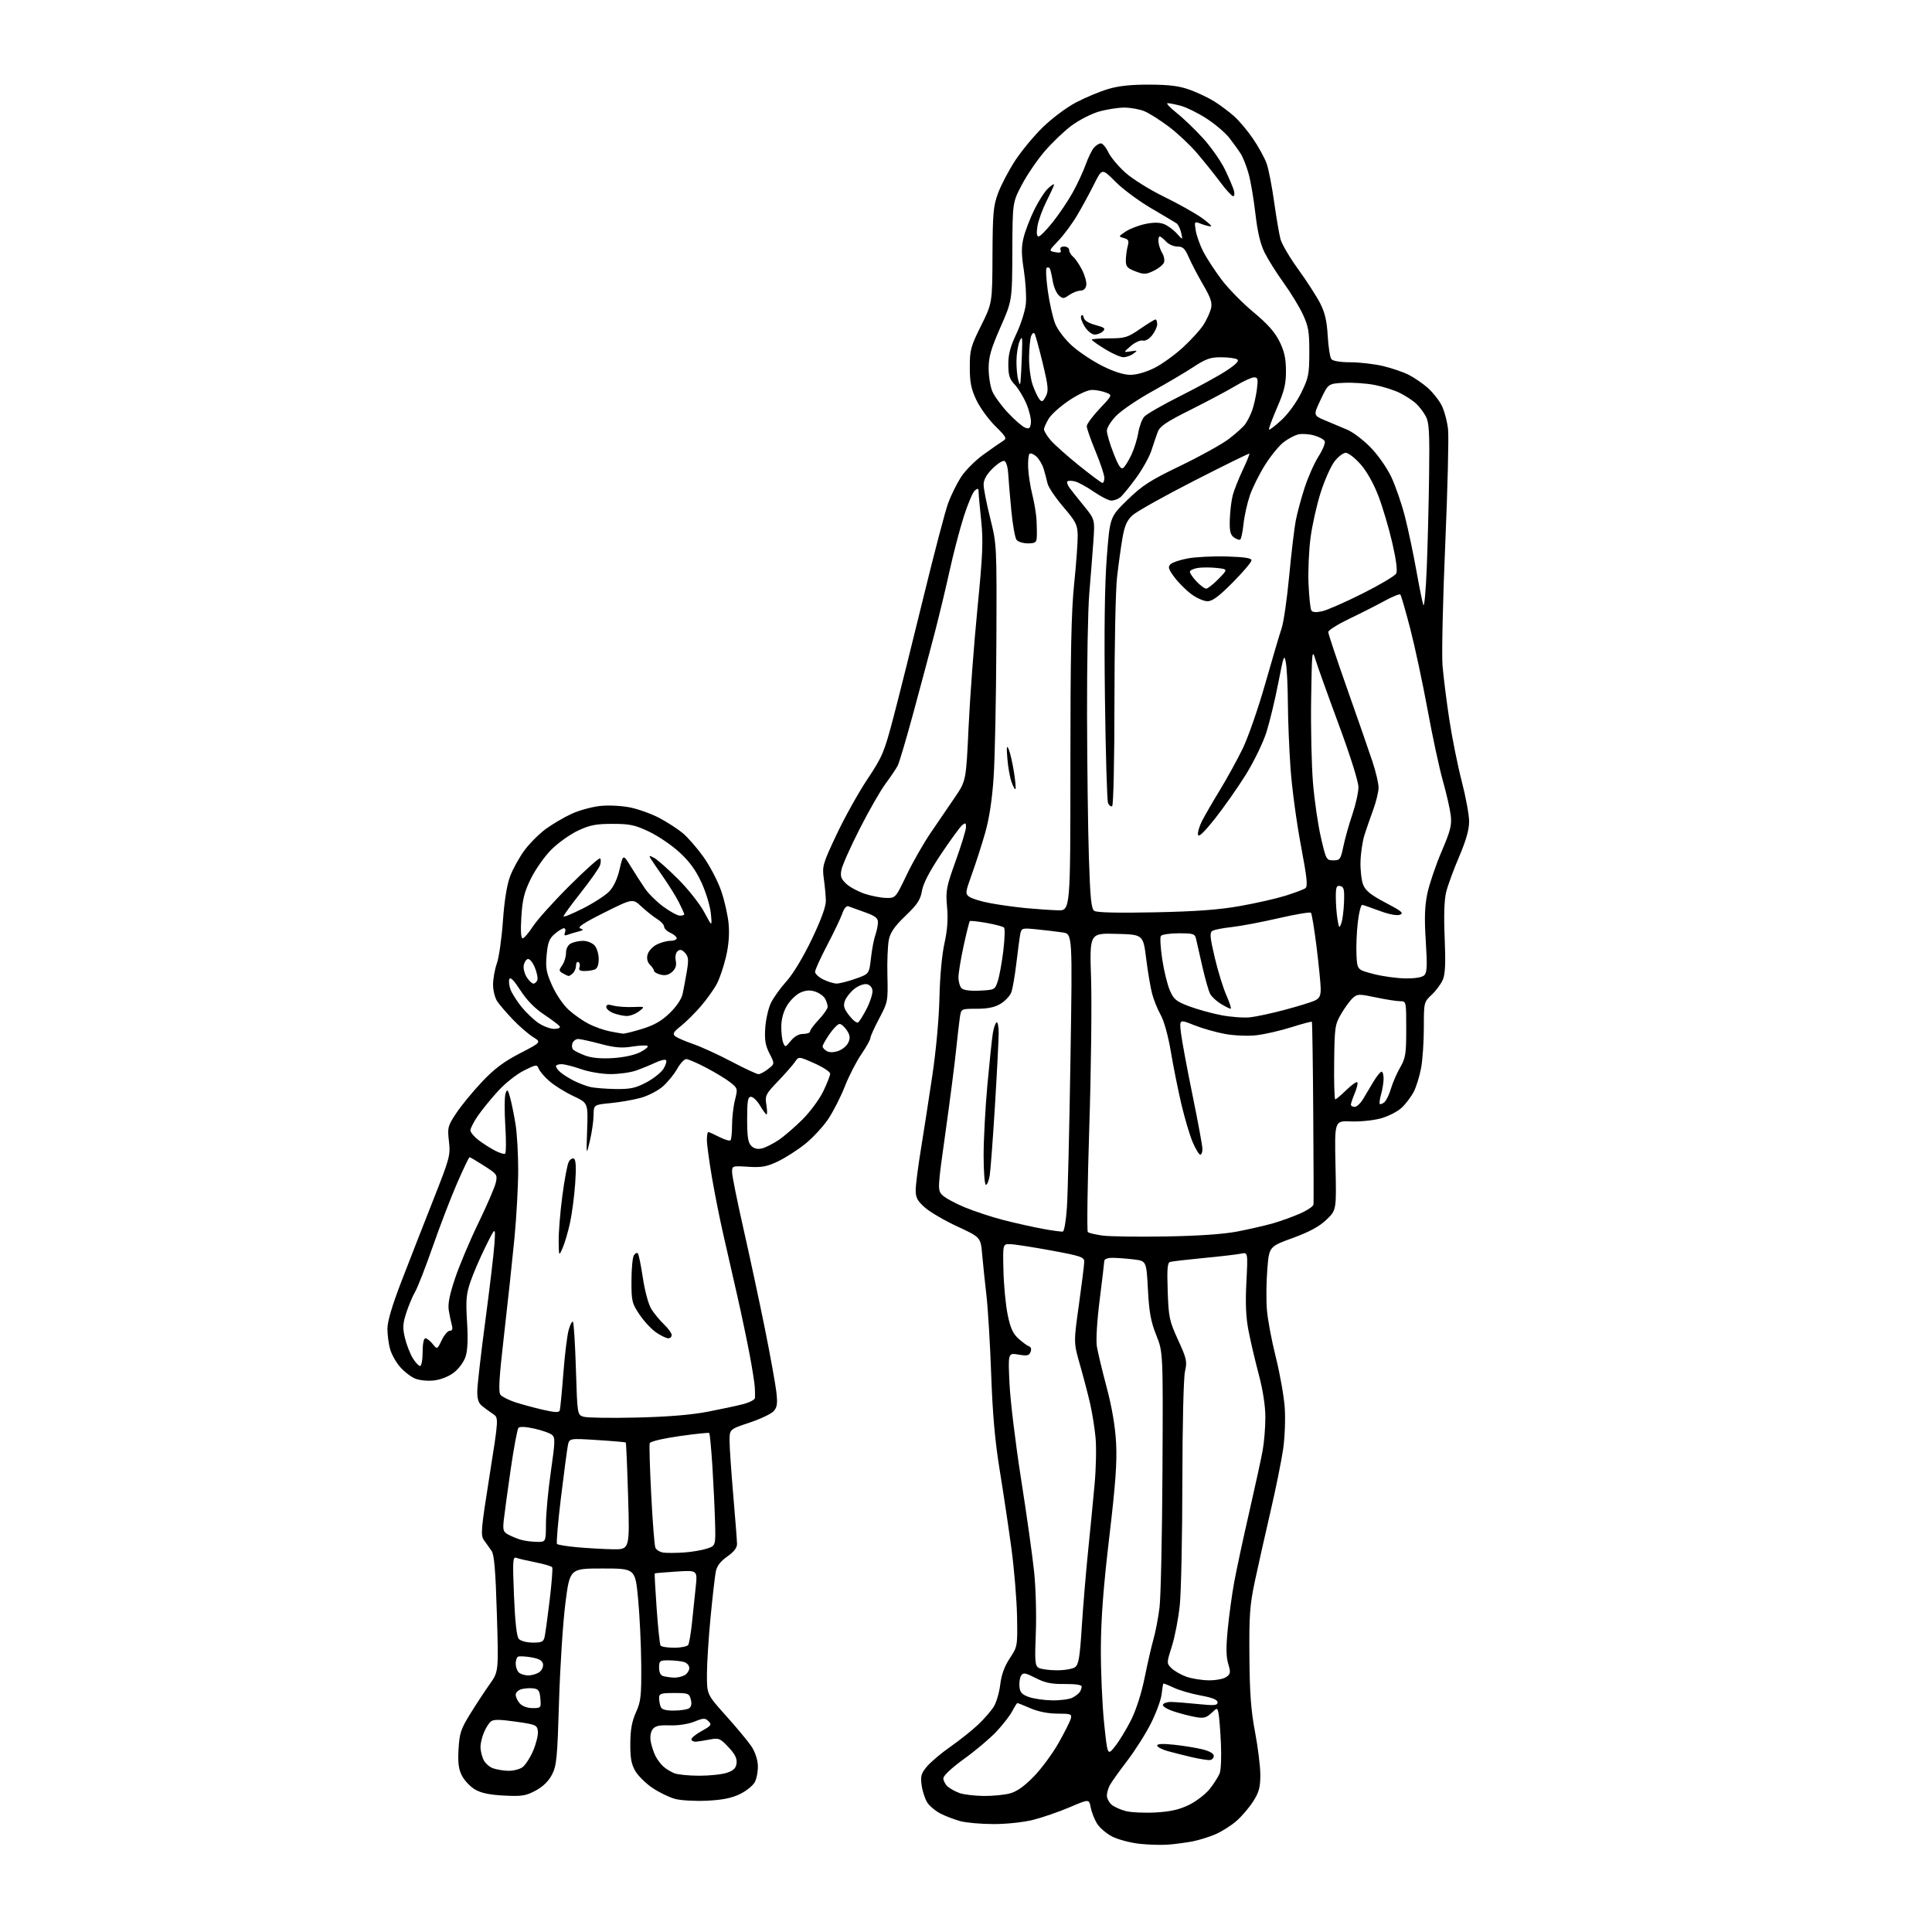 <?xml version="1.0" encoding="UTF-8" standalone="no"?>
<svg 
  version="1.1" 
  xmlns="http://www.w3.org/2000/svg" 
  xmlns:xlink="http://www.w3.org/1999/xlink" 
  xmlns:svg="http://www.w3.org/2000/svg"
  xmlns:rdf="http://www.w3.org/1999/02/22-rdf-syntax-ns#"
  xmlns:cc="http://creativecommons.org/ns#"
  xmlns:dc="http://purl.org/dc/elements/1.1/"
  viewBox="0 0 768 768"
  width="768"
  height="768"
>
<style>svg {background-color: white; }</style>"
<path stroke="none" fill="black" fill-rule="evenodd" d="M464.50,733.26C461.75,733.48 456.53,733.33 452.90,732.93C449.27,732.52 444.42,731.23 442.11,730.06C439.81,728.88 437.08,726.53 436.05,724.84C435.02,723.15 433.90,720.27 433.55,718.44C432.93,715.11 432.93,715.11 425.21,718.41C420.97,720.22 414.45,722.47 410.72,723.41C406.81,724.39 400.13,725.10 394.98,725.10C390.05,725.09 384.10,724.57 381.76,723.94C379.42,723.31 375.89,721.96 373.91,720.95C371.93,719.94 369.55,717.97 368.63,716.57C367.72,715.16 366.70,712.08 366.37,709.71C365.87,706.01 366.17,704.96 368.51,702.17C370.01,700.39 374.22,696.85 377.87,694.30C381.51,691.75 386.44,687.83 388.81,685.58C391.18,683.34 393.98,680.12 395.03,678.43C396.08,676.74 397.24,672.79 397.61,669.65C398.07,665.75 399.27,662.45 401.39,659.22C404.48,654.54 404.50,654.40 404.29,642.50C404.17,635.90 403.16,623.75 402.05,615.50C400.93,607.25 398.85,593.30 397.41,584.50C395.54,573.02 394.58,562.29 394.02,546.50C393.59,534.40 392.74,520.23 392.13,515.00C391.53,509.77 390.76,502.43 390.43,498.68C389.83,491.85 389.83,491.85 380.63,487.58C375.57,485.24 369.76,481.85 367.71,480.05C364.70,477.41 364.00,476.10 364.00,473.15C364.00,471.14 364.92,463.88 366.05,457.00C367.17,450.12 369.23,436.85 370.62,427.50C372.11,417.50 373.27,404.74 373.45,396.50C373.63,388.19 374.44,379.45 375.43,375.00C376.60,369.73 376.91,365.42 376.47,360.50C375.89,354.02 376.15,352.66 379.92,342.17C382.16,335.93 384.00,329.92 384.00,328.79C384.00,327.06 383.77,326.95 382.44,328.05C381.59,328.76 377.81,333.94 374.05,339.56C369.47,346.42 366.97,351.23 366.48,354.15C365.88,357.70 364.67,359.52 359.96,364.04C355.64,368.17 353.96,370.59 353.33,373.54C352.88,375.72 352.61,382.16 352.76,387.87C353.00,398.01 352.94,398.37 349.51,404.83C347.58,408.46 346.00,411.97 346.00,412.62C346.00,413.27 344.36,416.21 342.35,419.15C340.35,422.09 337.42,427.81 335.84,431.85C334.26,435.90 331.32,441.69 329.30,444.73C327.28,447.77 323.13,452.27 320.07,454.73C317.01,457.18 312.10,460.32 309.17,461.71C304.75,463.79 302.74,464.15 297.42,463.81C291.10,463.41 291.00,463.44 291.01,465.95C291.01,467.35 293.05,477.50 295.55,488.50C298.04,499.50 301.85,517.27 304.02,528.00C306.18,538.73 308.24,550.10 308.61,553.28C309.14,558.00 308.94,559.40 307.52,560.98C306.56,562.04 302.22,564.09 297.88,565.54C290.00,568.16 290.00,568.16 290.01,572.83C290.02,575.40 290.69,585.15 291.49,594.50C292.30,603.85 292.97,612.52 292.98,613.76C292.99,615.27 291.70,616.93 289.09,618.76C286.35,620.67 284.98,622.49 284.53,624.78C284.18,626.59 283.25,634.69 282.47,642.78C281.68,650.88 281.03,661.12 281.02,665.54C281.00,673.57 281.00,673.57 288.60,682.04C292.78,686.69 297.30,692.13 298.65,694.12C300.11,696.29 301.16,699.37 301.26,701.80C301.35,704.02 300.80,707.00 300.05,708.41C299.29,709.83 296.62,711.98 294.10,713.19C290.82,714.78 287.12,715.52 281.01,715.81C276.33,716.03 270.63,715.71 268.34,715.09C266.06,714.48 262.02,712.52 259.38,710.74C256.74,708.96 253.66,705.92 252.54,704.00C250.96,701.29 250.51,698.81 250.56,693.00C250.60,687.52 251.21,684.20 252.81,680.67C254.75,676.38 254.99,674.24 254.90,661.67C254.84,653.88 254.28,642.10 253.65,635.50C252.50,623.50 252.50,623.50 239.50,623.50C226.50,623.50 226.50,623.50 224.73,637.50C223.76,645.20 222.63,662.75 222.22,676.50C221.55,698.94 221.26,701.91 219.41,705.46C218.06,708.06 215.82,710.24 212.92,711.79C209.06,713.87 207.47,714.12 200.41,713.77C194.76,713.49 191.30,712.78 188.91,711.40C187.04,710.32 184.68,707.87 183.69,705.97C182.28,703.27 181.97,700.89 182.28,695.32C182.64,688.98 183.19,687.32 186.90,681.32C189.21,677.57 192.71,672.25 194.66,669.50C198.21,664.50 198.21,664.50 197.51,641.50C196.99,624.33 196.46,617.99 195.41,616.50C194.64,615.40 193.31,613.53 192.44,612.33C190.99,610.34 191.16,608.34 194.56,586.88C198.26,563.58 198.26,563.58 195.93,562.04C194.65,561.19 192.72,559.78 191.64,558.91C190.19,557.74 189.68,556.14 189.73,552.91C189.77,550.48 191.21,537.92 192.93,525.00C194.66,512.08 196.28,498.35 196.54,494.50C197.01,487.50 197.01,487.50 193.04,495.50C190.86,499.90 188.16,506.15 187.05,509.39C185.33,514.41 185.13,516.79 185.66,525.45C186.08,532.35 185.89,536.81 185.06,539.32C184.37,541.40 182.34,544.16 180.41,545.63C178.37,547.19 175.18,548.45 172.51,548.75C169.99,549.04 166.71,548.71 165.01,548.00C163.35,547.32 160.67,545.25 159.05,543.40C157.43,541.56 155.64,538.35 155.06,536.28C154.48,534.20 154.01,530.55 154.01,528.17C154.00,525.28 155.89,518.92 159.65,509.17C162.76,501.10 168.42,486.62 172.22,477.00C178.81,460.32 179.10,459.23 178.46,453.69C177.83,448.19 177.98,447.61 181.39,442.47C183.37,439.49 187.93,433.93 191.54,430.11C196.47,424.88 200.20,422.07 206.65,418.73C215.22,414.30 215.22,414.30 211.86,412.21C210.01,411.06 206.43,407.95 203.90,405.31C201.36,402.66 198.55,399.39 197.65,398.03C196.74,396.67 196.00,393.69 196.00,391.40C196.00,389.12 196.68,385.32 197.51,382.96C198.35,380.60 199.43,373.01 199.92,366.08C200.51,357.85 201.50,351.70 202.80,348.28C203.89,345.41 206.43,340.82 208.44,338.08C210.45,335.34 214.28,331.50 216.94,329.54C219.60,327.59 224.23,324.87 227.23,323.50C230.22,322.13 235.34,320.72 238.61,320.38C242.00,320.03 247.10,320.29 250.52,320.98C253.81,321.65 259.01,323.53 262.08,325.15C265.15,326.77 269.32,329.46 271.34,331.13C273.36,332.79 277.08,337.06 279.62,340.61C282.15,344.16 285.32,350.21 286.65,354.05C287.99,357.88 289.33,363.83 289.64,367.26C290.01,371.33 289.65,375.86 288.61,380.27C287.74,384.00 286.14,388.77 285.06,390.88C283.99,392.99 281.15,397.00 278.77,399.79C276.38,402.59 272.76,406.20 270.72,407.82C267.73,410.20 267.28,410.98 268.37,411.89C269.11,412.51 272.31,413.90 275.49,414.99C278.66,416.09 285.54,419.23 290.77,421.99C296.00,424.75 300.84,427.00 301.51,427.00C302.18,427.00 303.91,426.07 305.35,424.94C307.98,422.87 307.98,422.87 305.88,418.77C304.24,415.55 303.88,413.36 304.20,408.58C304.43,405.24 305.43,400.79 306.44,398.71C307.44,396.63 310.25,392.71 312.68,390.02C315.33,387.06 319.33,380.41 322.73,373.30C326.46,365.50 328.34,360.31 328.29,358.00C328.25,356.07 327.88,352.15 327.48,349.28C326.79,344.32 327.04,343.44 332.53,331.78C335.71,325.03 341.22,315.14 344.77,309.80C350.78,300.77 351.49,299.08 355.12,285.30C357.27,277.16 362.59,255.84 366.96,237.92C371.33,219.99 375.82,202.87 376.95,199.87C378.07,196.86 380.33,192.30 381.96,189.73C383.59,187.16 387.58,183.13 390.83,180.78C394.08,178.42 397.59,175.98 398.62,175.35C400.36,174.28 400.14,173.83 395.61,169.35C392.91,166.68 389.54,162.03 388.11,159.00C386.04,154.61 385.51,151.99 385.51,146.00C385.50,139.12 385.87,137.76 389.97,129.50C394.45,120.50 394.45,120.50 394.53,101.50C394.61,84.69 394.86,81.84 396.75,76.77C397.92,73.62 400.93,67.87 403.43,64.01C405.93,60.14 410.92,54.11 414.51,50.60C418.15,47.05 424.03,42.66 427.77,40.70C431.47,38.76 437.20,36.37 440.50,35.39C444.69,34.13 449.67,33.61 457.00,33.64C465.00,33.68 468.84,34.18 473.11,35.74C476.19,36.87 480.54,38.95 482.78,40.36C485.02,41.78 488.50,44.38 490.51,46.14C492.52,47.91 495.95,51.98 498.13,55.20C500.32,58.41 502.74,62.84 503.52,65.05C504.29,67.25 505.63,74.10 506.49,80.27C507.35,86.45 508.49,93.12 509.02,95.09C509.56,97.06 512.73,102.46 516.09,107.09C519.44,111.72 523.34,117.75 524.76,120.50C526.68,124.25 527.44,127.51 527.79,133.50C528.04,137.90 528.69,142.06 529.24,142.75C529.86,143.52 532.79,144.01 536.87,144.01C540.52,144.02 546.33,144.70 549.78,145.51C553.24,146.33 557.84,147.90 560.00,149.00C562.17,150.11 565.56,152.43 567.53,154.16C569.50,155.89 572.00,159.04 573.07,161.14C574.15,163.25 575.30,167.57 575.63,170.74C575.95,173.91 575.45,194.50 574.50,216.50C573.55,238.50 573.07,260.10 573.42,264.50C573.78,268.90 574.99,278.55 576.11,285.93C577.23,293.32 579.47,304.44 581.08,310.63C582.68,316.82 584.00,324.00 584.00,326.57C584.00,329.80 582.77,334.14 580.04,340.52C577.86,345.62 575.55,351.91 574.90,354.50C574.11,357.62 573.90,363.80 574.28,372.82C574.70,382.85 574.51,387.22 573.55,389.46C572.83,391.13 570.84,393.82 569.12,395.44C566.02,398.35 566.00,398.45 566.00,408.50C566.00,414.07 565.51,421.29 564.91,424.53C564.31,427.78 563.00,432.03 562.00,433.97C561.00,435.91 558.85,438.76 557.23,440.30C555.60,441.85 551.86,443.77 548.89,444.58C545.93,445.39 540.58,445.93 537.00,445.78C530.50,445.50 530.50,445.50 530.88,463.28C531.27,481.05 531.27,481.05 527.25,484.88C524.40,487.59 520.51,489.70 513.86,492.13C504.50,495.55 504.50,495.55 503.78,504.52C503.38,509.46 503.30,516.65 503.60,520.50C503.89,524.35 505.48,532.85 507.13,539.40C508.77,545.94 510.38,554.99 510.70,559.50C511.02,564.07 510.74,571.41 510.06,576.10C509.39,580.72 507.12,591.92 505.01,601.00C502.90,610.08 500.13,622.45 498.84,628.50C496.82,638.04 496.53,642.02 496.66,658.50C496.77,673.12 497.29,680.03 498.90,688.50C500.05,694.55 501.00,702.22 501.00,705.55C501.00,710.48 500.48,712.43 498.18,716.05C496.62,718.50 493.63,722.01 491.53,723.85C489.43,725.69 485.65,728.08 483.14,729.16C480.63,730.23 476.53,731.51 474.03,731.99C471.54,732.46 467.25,733.04 464.50,733.26zM459.46,720.48C465.31,720.15 468.81,719.35 472.67,717.46C475.55,716.05 479.27,713.18 480.93,711.09C482.58,709.00 484.35,706.20 484.86,704.87C485.36,703.55 485.58,698.19 485.33,692.98C485.09,687.77 484.66,682.43 484.39,681.12C483.90,678.75 483.90,678.75 481.51,681.00C479.54,682.85 478.44,683.12 475.31,682.57C473.21,682.20 469.34,681.21 466.70,680.35C464.00,679.48 462.07,678.30 462.29,677.65C462.51,677.02 464.00,676.52 465.60,676.55C467.19,676.58 471.99,676.96 476.25,677.39C482.76,678.05 484.00,677.94 484.00,676.70C484.00,675.67 481.96,674.85 477.25,673.98C473.54,673.30 468.73,671.90 466.58,670.88C464.42,669.85 462.56,669.12 462.44,669.26C462.32,669.39 462.01,671.30 461.76,673.50C461.51,675.70 459.61,680.88 457.54,685.00C455.48,689.12 451.20,695.88 448.04,700.00C444.89,704.12 441.78,708.48 441.15,709.68C440.52,710.89 440.00,712.73 440.00,713.78C440.00,714.83 440.81,716.42 441.80,717.32C442.79,718.22 445.38,719.39 447.55,719.94C449.72,720.48 455.08,720.73 459.46,720.48zM391.00,713.92C394.57,713.96 399.30,713.50 401.50,712.90C404.24,712.16 407.24,710.02 411.00,706.14C414.02,703.03 418.45,697.02 420.83,692.80C423.21,688.58 425.39,684.24 425.67,683.16C426.13,681.38 425.65,681.20 420.34,681.19C416.65,681.18 412.72,680.40 409.67,679.09C407.01,677.94 404.66,677.00 404.44,677.00C404.23,677.00 403.32,678.42 402.42,680.16C401.52,681.89 398.71,685.54 396.17,688.25C393.63,690.97 387.83,695.88 383.27,699.16C378.25,702.79 375.00,705.84 375.00,706.91C375.00,707.89 375.79,709.38 376.75,710.21C377.71,711.05 379.85,712.21 381.50,712.79C383.15,713.37 387.43,713.88 391.00,713.92zM278.00,705.88C282.12,705.88 287.07,705.35 289.00,704.69C291.65,703.79 292.57,702.86 292.80,700.88C293.02,698.99 292.11,697.20 289.56,694.50C286.30,691.04 285.71,690.79 282.26,691.46C280.19,691.85 277.73,692.25 276.79,692.34C275.85,692.43 274.97,692.05 274.83,691.50C274.69,690.95 276.51,689.43 278.88,688.13C282.72,686.00 283.02,685.59 281.67,684.24C280.31,682.88 279.71,682.90 276.00,684.38C273.56,685.36 269.55,685.97 266.28,685.86C261.94,685.72 260.42,686.08 259.40,687.46C258.62,688.54 258.33,690.49 258.69,692.37C259.02,694.09 259.85,696.63 260.54,698.00C261.23,699.38 262.64,701.27 263.67,702.20C264.70,703.13 266.66,704.34 268.02,704.88C269.38,705.43 273.88,705.88 278.00,705.88zM202.03,703.92C203.97,703.96 206.49,703.34 207.64,702.54C208.78,701.74 210.71,698.78 211.92,695.97C213.13,693.16 213.98,689.67 213.81,688.22C213.52,685.72 213.07,685.53 205.00,684.38C198.53,683.46 196.16,683.45 195.10,684.34C194.32,684.98 193.08,686.95 192.35,688.72C191.61,690.49 191.00,693.05 191.00,694.42C191.00,695.79 191.52,698.04 192.14,699.42C192.77,700.80 194.46,702.36 195.89,702.89C197.33,703.41 200.09,703.88 202.03,703.92zM481.00,699.64C480.18,699.74 477.02,699.25 474.00,698.56C470.98,697.86 466.59,696.76 464.25,696.11C461.91,695.46 460.00,694.45 460.00,693.88C460.00,693.19 462.28,693.08 466.75,693.56C470.46,693.96 475.52,694.78 478.00,695.39C480.82,696.09 482.50,697.06 482.50,697.99C482.50,698.80 481.82,699.55 481.00,699.64zM443.23,694.23C444.86,692.18 447.72,687.51 449.56,683.86C451.62,679.77 453.73,673.22 455.02,666.86C456.17,661.16 457.76,654.25 458.55,651.50C459.34,648.75 460.41,643.12 460.93,639.00C461.44,634.88 461.97,610.35 462.10,584.50C462.34,537.50 462.34,537.50 459.63,530.74C457.47,525.34 456.80,521.67 456.32,512.61C455.71,501.24 455.71,501.24 450.60,500.63C447.80,500.29 444.04,500.01 442.25,500.01C440.33,500.00 438.99,500.51 438.97,501.25C438.95,501.94 438.12,508.93 437.13,516.79C436.07,525.19 435.62,532.81 436.03,535.29C436.41,537.60 438.16,544.90 439.92,551.50C442.01,559.37 443.30,566.94 443.66,573.50C444.08,581.21 443.46,589.80 440.96,611.00C438.63,630.70 437.68,643.18 437.61,655.00C437.56,664.08 438.14,677.45 438.88,684.73C440.25,697.97 440.25,697.97 443.23,694.23zM267.86,679.98C270.41,679.98 273.12,679.57 273.89,679.09C274.80,678.51 275.05,677.33 274.62,675.61C274.00,673.16 273.59,673.00 267.98,673.00C262.75,673.00 262.00,673.24 262.00,674.92C262.00,675.97 262.27,677.55 262.61,678.42C263.04,679.55 264.54,680.00 267.86,679.98zM211.72,679.00C215.04,679.00 215.11,678.91 214.81,675.25C214.56,672.18 214.07,671.44 212.15,671.17C210.85,670.98 208.72,671.11 207.40,671.44C206.08,671.77 205.00,672.78 205.00,673.69C205.00,674.60 205.74,676.17 206.65,677.17C207.64,678.26 209.69,679.00 211.72,679.00zM418.32,675.92C421.51,675.97 425.11,675.48 426.32,674.85C427.52,674.22 428.83,673.21 429.23,672.60C429.64,672.00 429.98,671.02 429.98,670.42C429.99,669.75 427.46,669.38 423.25,669.42C417.95,669.48 415.47,668.97 411.69,667.04C407.59,664.95 406.73,664.80 405.93,666.04C405.41,666.84 405.10,668.81 405.24,670.42C405.45,672.75 406.21,673.59 409.00,674.59C410.93,675.28 415.12,675.88 418.32,675.92zM480.56,667.96C483.35,667.98 486.46,667.38 487.50,666.62C489.17,665.40 489.26,664.80 488.23,661.37C487.39,658.56 487.34,654.76 488.06,647.50C488.60,642.00 489.74,633.67 490.60,629.00C491.45,624.33 494.10,611.95 496.50,601.50C498.89,591.05 501.34,579.83 501.93,576.57C502.52,573.30 503.00,567.40 503.00,563.44C503.00,558.87 502.05,552.66 500.38,546.38C498.94,540.95 497.11,533.12 496.31,529.00C495.26,523.62 495.02,518.14 495.46,509.63C496.07,497.75 496.07,497.75 493.29,498.35C491.75,498.67 485.10,499.45 478.50,500.08C471.90,500.71 465.89,501.41 465.14,501.63C464.07,501.94 463.87,504.40 464.18,513.26C464.54,523.70 464.84,525.08 468.31,532.67C471.73,540.16 471.96,541.21 471.05,545.17C470.48,547.64 470.03,566.46 470.01,589.00C469.98,610.73 469.53,632.77 468.99,638.00C468.46,643.23 467.05,650.57 465.86,654.32C463.71,661.13 463.71,661.15 465.69,663.14C466.79,664.23 469.44,665.75 471.59,666.52C473.74,667.29 477.78,667.93 480.56,667.96zM267.82,666.88C269.09,666.95 271.00,666.53 272.07,665.96C273.13,665.40 274.00,664.10 274.00,663.08C274.00,662.01 273.05,660.98 271.75,660.63C270.51,660.30 267.81,660.02 265.75,660.01C262.27,660.00 262.00,660.21 262.00,662.93C262.00,664.87 262.59,666.01 263.75,666.31C264.71,666.56 266.54,666.82 267.82,666.88zM210.01,666.00C211.44,666.00 213.43,665.41 214.42,664.68C215.41,663.96 216.05,662.51 215.85,661.46C215.58,660.08 214.27,659.34 211.10,658.80C208.69,658.39 206.33,658.30 205.86,658.59C205.39,658.88 205.00,660.13 205.00,661.36C205.00,662.59 205.54,664.14 206.20,664.80C206.86,665.46 208.57,666.00 210.01,666.00zM420.06,663.97C423.12,663.99 426.40,663.43 427.35,662.73C428.78,661.69 429.25,658.86 430.01,646.88C430.52,638.86 431.64,625.37 432.50,616.90C433.37,608.43 434.55,596.33 435.12,590.00C435.70,583.67 435.87,575.35 435.50,571.50C435.14,567.65 434.17,561.58 433.35,558.00C432.54,554.42 430.72,547.49 429.32,542.59C426.77,533.68 426.77,533.68 428.89,518.59C430.05,510.29 431.01,502.60 431.00,501.50C431.00,499.72 429.52,499.23 417.75,497.07C410.46,495.73 403.18,494.60 401.57,494.57C398.63,494.50 398.63,494.50 398.88,505.00C399.01,510.77 399.76,518.65 400.54,522.50C401.64,527.91 402.62,530.10 404.86,532.13C406.45,533.57 408.34,534.95 409.06,535.19C409.85,535.45 410.09,536.31 409.68,537.40C409.11,538.88 408.30,539.06 404.85,538.47C400.70,537.77 400.70,537.77 401.30,550.14C401.63,556.94 403.70,573.98 405.90,588.00C408.11,602.02 410.44,618.64 411.09,624.91C411.74,631.19 412.04,642.11 411.75,649.18C411.30,660.37 411.44,662.15 412.87,662.98C413.76,663.51 417.00,663.95 420.06,663.97zM268.00,655.00C270.69,655.00 273.20,654.49 273.58,653.87C273.96,653.25 274.63,649.31 275.07,645.12C275.50,640.93 276.17,634.50 276.56,630.84C277.26,624.17 277.26,624.17 268.88,624.72C264.27,625.02 260.40,625.35 260.27,625.45C260.15,625.54 260.49,631.83 261.03,639.42C261.57,647.01 262.26,653.62 262.57,654.11C262.87,654.60 265.31,655.00 268.00,655.00zM211.73,652.96C215.31,652.99 216.04,652.66 216.48,650.75C216.77,649.51 217.67,642.94 218.49,636.13C219.31,629.33 219.77,623.43 219.51,623.02C219.26,622.61 216.29,621.73 212.92,621.06C209.55,620.40 206.09,619.59 205.24,619.26C203.84,618.73 203.74,620.37 204.32,634.36C204.75,644.76 205.39,650.53 206.23,651.49C206.95,652.30 209.35,652.94 211.73,652.96zM272.00,617.13C275.02,616.92 279.07,616.23 281.00,615.60C284.50,614.45 284.50,614.45 284.24,604.98C284.10,599.76 283.62,589.77 283.18,582.77C282.73,575.76 282.17,569.86 281.93,569.64C281.69,569.43 276.36,569.99 270.08,570.88C263.51,571.82 258.50,573.01 258.27,573.69C258.05,574.34 258.32,583.56 258.87,594.19C259.41,604.81 260.15,614.26 260.51,615.19C260.87,616.12 262.37,617.02 263.83,617.20C265.30,617.37 268.98,617.34 272.00,617.13zM243.41,615.85C250.32,616.00 250.32,616.00 249.68,594.86C249.33,583.23 248.92,573.59 248.76,573.43C248.60,573.27 243.48,572.82 237.39,572.44C226.30,571.73 226.30,571.73 225.73,574.62C225.42,576.20 224.18,585.52 222.99,595.32C221.79,605.13 221.09,613.42 221.43,613.76C221.77,614.10 225.29,614.67 229.27,615.04C233.25,615.41 239.61,615.77 243.41,615.85zM213.25,612.91C217.00,613.00 217.00,613.00 217.02,605.75C217.03,601.76 217.90,592.42 218.97,585.00C220.73,572.70 220.76,571.39 219.32,570.29C218.45,569.63 215.30,568.54 212.33,567.88C209.08,567.15 206.60,567.03 206.10,567.58C205.64,568.09 204.26,575.48 203.02,584.00C201.79,592.52 200.55,601.59 200.27,604.15C199.82,608.26 200.04,608.95 202.07,610.04C203.34,610.72 205.53,611.62 206.94,612.05C208.35,612.48 211.19,612.87 213.25,612.91zM253.00,563.50C265.47,563.21 274.76,562.45 281.50,561.15C287.00,560.09 293.41,558.71 295.75,558.08C298.09,557.44 300.05,556.38 300.11,555.71C300.16,555.05 300.14,553.15 300.05,551.50C299.96,549.85 299.04,544.00 298.00,538.50C296.96,533.00 294.74,522.42 293.06,515.00C291.39,507.57 288.89,496.62 287.51,490.65C286.14,484.68 284.11,474.50 283.01,468.04C281.90,461.57 281.00,454.87 281.00,453.14C281.00,451.41 281.24,450.00 281.54,450.00C281.84,450.00 283.81,450.88 285.92,451.96C288.03,453.03 290.03,453.63 290.38,453.29C290.72,452.95 291.00,450.24 291.00,447.28C291.00,444.31 291.52,439.81 292.16,437.28C293.29,432.79 293.25,432.61 290.41,430.34C288.81,429.05 284.51,426.43 280.85,424.50C277.20,422.58 273.57,421.00 272.79,421.00C272.01,421.00 270.38,422.76 269.17,424.91C267.97,427.05 265.41,430.19 263.48,431.88C261.56,433.57 257.63,435.60 254.75,436.40C251.86,437.20 246.46,438.14 242.75,438.50C236.00,439.16 236.00,439.16 235.96,443.33C235.93,445.62 235.27,450.20 234.48,453.50C233.05,459.50 233.05,459.50 233.40,448.98C233.76,438.45 233.76,438.45 227.87,435.68C224.62,434.16 220.35,431.49 218.38,429.76C216.41,428.03 214.49,425.79 214.12,424.79C213.49,423.09 213.12,423.13 208.26,425.56C205.40,426.98 200.79,430.63 198.00,433.69C195.22,436.73 191.60,441.17 189.97,443.54C188.34,445.92 187.00,448.51 187.00,449.31C187.00,450.11 188.46,451.87 190.25,453.23C192.04,454.59 194.98,456.46 196.78,457.39C198.58,458.32 200.39,458.88 200.79,458.63C201.20,458.38 201.23,453.33 200.86,447.41C200.49,441.49 200.55,435.71 200.98,434.57C201.65,432.79 201.91,433.05 202.83,436.50C203.42,438.70 204.38,443.43 204.95,447.00C205.52,450.57 205.99,458.68 205.99,465.00C205.99,471.32 205.33,483.48 204.52,492.00C203.70,500.52 201.86,517.75 200.41,530.27C198.38,547.93 198.06,553.36 198.97,554.47C199.62,555.25 202.26,556.58 204.83,557.42C207.40,558.26 212.34,559.60 215.81,560.40C220.55,561.49 222.22,561.56 222.51,560.68C222.72,560.03 223.36,553.42 223.93,546.00C224.50,538.58 225.46,530.77 226.06,528.66C226.66,526.54 227.42,525.09 227.76,525.42C228.09,525.76 228.62,534.22 228.93,544.22C229.50,562.41 229.50,562.41 232.00,563.18C233.38,563.60 242.82,563.74 253.00,563.50zM166.99,543.00C167.55,543.00 168.00,540.55 168.00,537.50C168.00,534.20 168.44,532.00 169.09,532.00C169.69,532.00 171.00,533.01 171.99,534.24C173.80,536.48 173.80,536.48 175.59,532.74C176.57,530.68 178.01,529.00 178.80,529.00C179.80,529.00 180.05,528.32 179.62,526.75C179.28,525.51 178.73,522.90 178.40,520.94C177.97,518.39 178.68,514.76 180.91,508.12C182.61,503.03 186.78,493.15 190.16,486.18C193.54,479.21 196.65,472.01 197.07,470.18C197.79,466.99 197.62,466.73 192.46,463.43C189.51,461.54 186.90,460.00 186.66,460.00C186.41,460.00 184.20,464.61 181.74,470.25C179.28,475.89 174.92,487.25 172.04,495.50C169.16,503.75 166.00,511.85 165.02,513.50C164.05,515.15 162.47,518.88 161.53,521.78C160.10,526.21 160.00,527.85 160.97,531.87C161.60,534.51 162.99,538.09 164.05,539.83C165.10,541.58 166.43,543.00 166.99,543.00zM265.65,532.00C264.90,532.00 262.77,530.98 260.90,529.72C259.03,528.47 256.04,525.27 254.25,522.61C251.20,518.08 251.00,517.23 251.02,509.14C251.02,504.39 251.45,499.84 251.96,499.03C252.47,498.22 253.18,497.85 253.54,498.21C253.89,498.56 254.80,502.96 255.55,507.99C256.33,513.19 257.76,518.50 258.89,520.31C259.97,522.07 262.24,524.82 263.93,526.44C265.62,528.05 267.00,529.96 267.00,530.69C267.00,531.41 266.39,532.00 265.65,532.00zM223.69,496.00C222.16,499.50 222.16,499.50 222.08,493.30C222.04,489.89 222.69,481.85 223.53,475.43C224.37,469.01 225.52,462.90 226.08,461.85C226.64,460.80 227.59,460.25 228.19,460.62C228.93,461.07 229.08,464.25 228.65,470.40C228.30,475.40 227.38,482.43 226.61,486.00C225.84,489.58 224.52,494.08 223.69,496.00zM463.50,491.51C476.63,491.28 486.42,490.60 492.00,489.52C496.68,488.61 502.98,487.16 506.00,486.30C509.02,485.44 513.86,483.69 516.75,482.42C519.64,481.15 522.06,479.52 522.14,478.81C522.22,478.09 522.17,461.52 522.03,442.00C521.90,422.48 521.65,406.35 521.49,406.18C521.32,406.00 517.62,406.98 513.26,408.36C508.90,409.74 502.67,411.16 499.41,411.53C496.06,411.90 490.68,411.68 487.00,411.02C483.43,410.37 477.86,408.79 474.64,407.50C468.79,405.15 468.79,405.15 469.48,410.82C469.87,413.95 471.93,425.05 474.08,435.50C476.22,445.95 477.98,455.51 477.99,456.75C477.99,457.99 477.61,459.00 477.12,459.00C476.64,459.00 475.29,456.77 474.11,454.04C472.94,451.30 470.90,444.44 469.58,438.79C468.26,433.13 466.39,423.77 465.42,418.00C464.38,411.81 462.74,405.86 461.41,403.50C460.18,401.30 458.63,397.50 457.99,395.05C457.34,392.60 456.27,386.30 455.62,381.05C454.42,371.50 454.42,371.50 443.77,371.22C433.12,370.93 433.12,370.93 433.72,389.00C434.04,398.94 433.73,425.51 433.01,448.06C432.29,470.60 432.03,489.36 432.42,489.75C432.80,490.14 435.46,490.77 438.31,491.16C441.17,491.54 452.50,491.70 463.50,491.51zM422.50,489.56C423.05,489.44 423.78,485.10 424.12,479.92C424.47,474.74 425.10,448.16 425.53,420.86C426.32,371.23 426.32,371.23 422.41,370.66C420.26,370.34 415.71,369.80 412.29,369.45C406.36,368.84 406.06,368.92 405.60,371.16C405.34,372.45 404.63,377.66 404.04,382.74C403.44,387.83 402.53,393.12 402.00,394.49C401.48,395.87 399.58,397.90 397.77,399.00C395.43,400.42 392.73,400.99 388.30,401.00C382.09,401.00 382.09,401.00 381.58,404.25C381.31,406.04 380.62,412.00 380.05,417.50C379.49,423.00 377.59,437.72 375.83,450.22C372.74,472.13 372.69,473.00 374.43,474.92C375.42,476.01 379.44,478.24 383.36,479.87C387.29,481.50 394.32,483.82 399.00,485.02C403.68,486.21 410.65,487.77 414.50,488.48C418.35,489.19 421.95,489.68 422.50,489.56zM391.91,471.00C391.41,471.00 391.00,465.71 391.00,459.25C391.01,452.79 391.69,440.11 392.52,431.09C393.35,422.06 394.31,412.94 394.65,410.82C394.98,408.69 395.65,406.71 396.13,406.42C396.61,406.12 397.00,408.05 396.99,410.69C396.98,413.34 396.32,426.30 395.51,439.50C394.70,452.70 393.76,465.19 393.43,467.25C393.10,469.31 392.41,471.00 391.91,471.00zM302.89,456.51C304.33,456.16 307.30,454.66 309.50,453.19C311.70,451.71 315.98,448.02 319.01,445.00C322.04,441.98 325.75,436.94 327.26,433.81C328.77,430.69 330.00,427.53 330.00,426.80C330.00,426.07 327.19,424.22 323.75,422.69C317.50,419.92 317.50,419.92 316.00,422.13C315.18,423.35 312.14,426.80 309.26,429.81C304.34,434.95 304.06,435.52 304.64,439.14C304.98,441.26 305.02,443.00 304.73,443.00C304.44,443.00 303.27,441.43 302.13,439.50C301.00,437.57 299.38,436.00 298.53,436.00C297.27,436.00 297.00,437.57 297.00,444.93C297.00,451.88 297.36,454.22 298.64,455.50C299.75,456.61 301.13,456.94 302.89,456.51zM538.51,440.00C539.35,440.00 540.88,438.54 541.93,436.75C542.97,434.96 544.85,431.81 546.11,429.75C547.37,427.69 548.76,426.00 549.20,426.00C549.64,426.00 550.00,427.24 550.00,428.76C550.00,430.27 549.56,433.06 549.02,434.94C548.48,436.83 548.24,438.57 548.49,438.83C548.75,439.08 549.56,438.78 550.31,438.15C551.06,437.53 552.24,435.11 552.92,432.76C553.61,430.42 555.26,426.62 556.59,424.32C558.74,420.59 559.00,418.96 559.00,409.07C559.00,398.01 559.00,398.00 556.57,398.00C555.23,398.00 550.88,397.32 546.91,396.48C540.18,395.06 539.57,395.08 537.75,396.73C536.67,397.70 534.61,400.52 533.16,402.99C530.66,407.25 530.51,408.27 530.35,422.24C530.25,430.36 530.45,437.00 530.79,437.00C531.14,437.00 533.11,435.34 535.19,433.31C537.27,431.29 539.22,429.89 539.54,430.21C539.86,430.52 539.42,432.46 538.56,434.51C537.70,436.57 537.00,438.64 537.00,439.12C537.00,439.60 537.68,440.00 538.51,440.00zM244.64,432.90C250.61,432.98 252.61,432.55 256.97,430.25C259.83,428.74 262.90,426.28 263.79,424.79C264.68,423.30 265.11,421.78 264.74,421.41C264.37,421.04 262.49,421.49 260.56,422.41C258.62,423.32 255.18,424.73 252.90,425.54C250.61,426.34 245.99,426.99 242.62,426.97C239.21,426.95 234.06,426.08 231.00,425.00C227.97,423.94 224.49,423.05 223.25,423.03C222.01,423.01 221.00,423.38 221.00,423.85C221.00,424.31 221.79,425.38 222.75,426.22C223.71,427.07 226.07,428.56 228.00,429.55C229.93,430.53 232.85,431.66 234.50,432.06C236.15,432.47 240.71,432.84 244.64,432.90zM243.63,420.61C247.94,420.34 252.25,419.41 254.53,418.24C256.60,417.17 257.89,416.06 257.40,415.76C256.90,415.45 254.12,415.59 251.22,416.05C247.13,416.70 244.32,416.46 238.72,414.97C234.75,413.91 230.76,413.04 229.86,413.02C228.95,413.01 227.93,413.75 227.57,414.67C227.22,415.58 227.34,416.74 227.84,417.24C228.34,417.74 230.49,418.80 232.62,419.60C235.21,420.56 238.88,420.90 243.63,420.61zM333.25,417.76C334.85,417.21 336.64,415.70 337.22,414.42C338.05,412.60 337.92,411.52 336.62,409.54C335.70,408.14 334.40,407.02 333.73,407.04C333.05,407.06 331.26,408.86 329.75,411.05C328.24,413.24 327.00,415.45 327.00,415.96C327.00,416.48 327.75,417.32 328.67,417.84C329.73,418.43 331.42,418.40 333.25,417.76zM314.36,413.75C315.80,411.97 317.53,411.00 319.29,411.00C320.78,411.00 322.00,410.55 322.00,410.00C322.00,409.45 323.57,407.33 325.50,405.29C327.43,403.25 329.00,400.97 329.00,400.23C329.00,399.48 328.56,398.05 328.02,397.04C327.48,396.03 325.76,394.76 324.20,394.22C322.17,393.51 320.49,393.59 318.33,394.50C316.66,395.20 314.25,397.47 312.97,399.55C311.46,401.99 310.62,404.94 310.58,407.91C310.54,410.43 310.88,413.40 311.33,414.50C312.12,416.41 312.25,416.38 314.36,413.75zM247.64,410.89C248.27,410.95 251.73,410.09 255.32,408.98C260.10,407.51 263.04,405.81 266.26,402.68C269.01,400.00 270.94,397.10 271.39,394.95C271.79,393.05 272.53,389.05 273.04,386.06C273.80,381.54 273.68,380.30 272.33,378.81C271.12,377.47 270.36,377.29 269.39,378.09C268.62,378.73 268.30,380.27 268.62,381.86C269.00,383.75 268.58,385.07 267.20,386.32C265.84,387.55 264.43,387.90 262.62,387.44C261.18,387.08 260.00,386.41 260.00,385.96C260.00,385.51 259.28,384.42 258.40,383.54C257.36,382.50 257.01,381.08 257.41,379.49C257.75,378.14 259.35,376.35 260.96,375.52C262.58,374.68 265.05,374.00 266.45,374.00C267.85,374.00 269.00,373.54 269.00,372.98C269.00,372.42 267.88,371.44 266.50,370.82C265.12,370.19 264.00,369.09 264.00,368.36C264.00,367.64 262.76,366.28 261.25,365.34C259.74,364.41 256.93,362.18 255.00,360.39C251.50,357.13 251.50,357.13 240.19,362.78C232.11,366.82 229.39,368.61 230.66,369.05C232.12,369.57 231.97,369.79 229.81,370.33C228.37,370.70 226.46,371.27 225.58,371.61C224.40,372.06 224.14,371.79 224.60,370.61C224.94,369.73 224.74,369.00 224.16,369.00C223.58,369.00 221.93,370.02 220.48,371.26C218.35,373.10 217.75,374.66 217.30,379.61C216.83,384.82 217.15,386.58 219.52,391.86C221.07,395.32 223.96,399.54 226.10,401.47C228.19,403.36 231.77,405.86 234.05,407.02C236.33,408.19 240.06,409.51 242.34,409.96C244.63,410.41 247.02,410.83 247.64,410.89zM220.29,409.00C221.87,409.00 222.85,408.57 222.51,408.02C222.18,407.49 219.39,405.37 216.31,403.33C212.59,400.86 209.41,397.61 206.87,393.68C204.31,389.71 202.85,388.23 202.48,389.20C202.17,390.00 202.38,391.88 202.95,393.38C203.52,394.88 205.46,397.94 207.25,400.18C209.04,402.41 212.07,405.31 213.98,406.62C215.90,407.93 218.74,409.00 220.29,409.00zM341.08,406.45C341.61,406.12 343.18,403.60 344.58,400.85C345.97,398.09 346.98,394.86 346.81,393.67C346.62,392.37 345.67,391.38 344.44,391.21C343.31,391.04 341.14,391.89 339.62,393.09C338.10,394.28 336.42,396.39 335.90,397.76C335.13,399.79 335.43,400.88 337.54,403.64C338.97,405.51 340.56,406.77 341.08,406.45zM497.00,404.39C499.48,404.11 505.69,402.77 510.80,401.40C515.92,400.03 521.21,398.41 522.55,397.79C524.47,396.92 525.00,395.92 525.00,393.20C525.00,391.29 524.27,383.82 523.38,376.61C522.48,369.40 521.47,363.20 521.13,362.84C520.78,362.47 514.97,363.45 508.21,365.01C501.45,366.57 493.08,368.15 489.60,368.53C486.13,368.90 482.68,369.58 481.93,370.04C480.81,370.73 480.98,372.58 482.89,380.69C484.16,386.09 486.26,392.86 487.55,395.75C488.83,398.64 489.58,401.00 489.19,401.00C488.81,400.99 487.07,400.12 485.31,399.05C483.56,397.98 481.65,396.21 481.06,395.11C480.47,394.01 479.08,389.15 477.97,384.31C476.86,379.46 475.73,374.49 475.46,373.25C475.01,371.20 474.39,371.00 468.54,371.00C465.01,371.00 461.82,371.49 461.45,372.08C461.08,372.68 461.33,376.84 462.01,381.33C462.68,385.82 464.03,391.36 465.01,393.64C466.56,397.25 467.53,398.06 472.64,400.00C475.87,401.22 481.65,402.82 485.50,403.56C489.35,404.29 494.52,404.67 497.00,404.39zM249.00,403.87C247.62,403.83 245.26,403.30 243.75,402.70C242.24,402.10 241.00,401.02 241.00,400.29C241.00,399.32 241.75,399.17 243.75,399.73C245.26,400.15 248.75,400.41 251.50,400.31C256.50,400.11 256.50,400.11 254.00,402.03C252.62,403.09 250.38,403.92 249.00,403.87zM389.49,393.79C395.39,393.51 395.52,393.44 396.65,389.97C397.28,388.03 398.27,382.63 398.83,377.97C399.40,373.31 399.53,369.15 399.12,368.73C398.70,368.31 395.56,367.47 392.13,366.87C388.70,366.26 385.72,365.94 385.51,366.16C385.29,366.38 384.19,370.79 383.06,375.98C381.93,381.16 381.00,386.80 381.00,388.50C381.00,390.21 381.56,392.16 382.24,392.84C383.03,393.63 385.68,393.98 389.49,393.79zM212.05,391.00C212.61,391.00 213.30,390.38 213.59,389.62C213.89,388.86 213.43,386.57 212.58,384.53C211.69,382.42 210.48,381.00 209.76,381.24C209.07,381.47 208.35,382.66 208.17,383.89C207.99,385.11 208.57,387.21 209.45,388.56C210.33,389.90 211.50,391.00 212.05,391.00zM332.54,390.98C333.66,390.99 337.03,390.14 340.04,389.08C345.50,387.16 345.50,387.16 346.21,380.92C346.59,377.49 347.38,373.34 347.96,371.70C348.53,370.05 349.00,367.75 349.00,366.59C349.00,364.94 347.84,364.06 343.75,362.61C340.86,361.58 337.93,360.53 337.24,360.26C336.48,359.97 335.51,361.13 334.82,363.14C334.18,364.99 331.48,370.64 328.83,375.70C326.17,380.76 324.00,385.54 324.00,386.33C324.00,387.11 325.46,388.47 327.25,389.35C329.04,390.23 331.42,390.96 332.54,390.98zM558.68,388.93C562.61,388.98 565.35,388.51 566.20,387.65C567.28,386.58 567.39,383.81 566.77,374.11C566.18,364.96 566.34,360.24 567.39,355.19C568.17,351.49 570.70,344.01 573.02,338.57C576.60,330.20 577.16,327.99 576.69,324.10C576.39,321.57 574.99,315.45 573.59,310.50C572.19,305.55 569.45,292.84 567.51,282.26C565.57,271.68 562.46,257.14 560.60,249.95C558.74,242.77 556.96,236.63 556.65,236.32C556.34,236.01 553.48,237.17 550.29,238.92C547.11,240.66 540.79,243.86 536.25,246.03C531.71,248.21 528.00,250.55 528.00,251.24C528.00,251.94 531.42,262.18 535.59,274.00C539.77,285.83 544.27,298.78 545.59,302.79C546.92,306.80 548.00,311.42 548.00,313.06C548.00,314.71 547.06,318.63 545.91,321.77C544.75,324.92 543.18,329.49 542.40,331.92C541.63,334.36 540.91,339.14 540.82,342.54C540.73,345.95 541.22,350.12 541.92,351.80C542.87,354.11 545.07,355.85 550.84,358.87C557.10,362.14 558.14,363.00 556.55,363.61C555.35,364.08 552.32,363.52 548.55,362.13C545.22,360.90 542.07,359.80 541.54,359.70C541.01,359.59 540.21,362.65 539.76,366.50C539.31,370.35 539.06,376.20 539.22,379.50C539.50,385.50 539.50,385.50 546.00,387.18C549.58,388.11 555.28,388.89 558.68,388.93zM226.05,387.97C225.75,387.95 224.71,387.48 223.73,386.91C222.13,385.98 222.11,385.68 223.48,383.72C224.32,382.53 225.00,380.32 225.00,378.81C225.00,377.12 225.74,375.67 226.93,375.04C228.00,374.47 230.18,374.00 231.78,374.00C233.38,374.00 235.43,374.82 236.35,375.83C237.26,376.83 238.00,379.26 238.00,381.22C238.00,383.55 237.45,385.00 236.42,385.39C235.55,385.73 233.70,386.00 232.31,386.00C230.50,386.00 229.95,385.58 230.35,384.53C230.66,383.72 230.48,382.80 229.96,382.47C229.43,382.15 229.00,382.72 229.00,383.74C229.00,384.76 228.46,386.14 227.80,386.80C227.14,387.46 226.35,387.99 226.05,387.97zM207.75,373.00C208.32,373.00 210.17,370.86 211.86,368.25C213.54,365.64 220.10,358.35 226.43,352.05C232.76,345.75 238.21,340.88 238.56,341.22C238.90,341.57 238.89,342.78 238.53,343.92C238.16,345.06 234.75,349.93 230.95,354.75C227.14,359.56 224.02,363.84 224.02,364.26C224.01,364.68 227.49,363.26 231.75,361.11C236.01,358.95 240.73,355.90 242.22,354.32C243.95,352.50 245.45,349.26 246.32,345.47C247.69,339.50 247.69,339.50 250.78,344.50C252.47,347.25 255.00,351.17 256.40,353.22C257.79,355.26 261.08,358.51 263.72,360.44C266.35,362.37 269.29,363.96 270.25,363.98C271.21,363.99 272.00,363.76 272.00,363.46C272.00,363.16 271.05,361.03 269.88,358.71C268.71,356.39 265.86,351.80 263.55,348.50C261.24,345.20 258.99,341.89 258.55,341.15C257.90,340.04 258.16,340.02 260.06,341.03C261.32,341.71 265.62,345.52 269.60,349.50C273.58,353.48 278.24,359.39 279.96,362.62C283.09,368.50 283.09,368.50 282.58,363.16C282.30,360.22 280.63,354.68 278.86,350.85C276.57,345.87 274.05,342.42 270.07,338.78C267.01,335.97 261.57,332.28 258.00,330.59C252.42,327.94 250.37,327.50 243.50,327.50C236.91,327.50 234.49,327.97 229.76,330.19C226.61,331.67 221.85,335.06 219.18,337.72C216.52,340.39 212.86,345.56 211.06,349.22C208.39,354.65 207.69,357.46 207.25,364.44C206.90,370.02 207.08,373.00 207.75,373.00zM533.18,367.03C533.66,365.75 534.15,361.97 534.27,358.63C534.46,353.55 534.22,352.51 532.75,352.21C531.27,351.91 531.00,352.61 531.01,356.68C531.02,359.33 531.31,363.27 531.67,365.43C532.26,369.01 532.40,369.16 533.18,367.03zM459.00,362.66C475.54,362.32 484.55,361.65 493.00,360.15C499.32,359.03 507.43,357.18 511.00,356.06C514.58,354.93 518.10,353.62 518.84,353.14C519.94,352.42 519.63,349.32 517.09,335.88C515.39,326.87 513.55,313.20 513.01,305.50C512.46,297.80 511.99,286.10 511.95,279.50C511.91,272.90 511.56,265.70 511.17,263.50C510.51,259.81 510.27,260.44 508.14,271.48C506.86,278.08 504.75,286.87 503.44,291.02C502.11,295.21 498.48,302.70 495.28,307.86C492.10,312.97 486.59,320.83 483.03,325.33C478.62,330.89 476.45,332.97 476.22,331.83C476.03,330.90 476.77,328.41 477.85,326.29C478.94,324.16 482.15,318.61 484.99,313.96C487.82,309.31 491.89,301.90 494.03,297.50C496.16,293.10 500.18,281.52 502.96,271.76C505.74,262.00 508.67,252.09 509.47,249.73C510.27,247.38 511.62,238.04 512.47,228.97C513.32,219.91 514.50,210.03 515.07,207.00C515.65,203.97 517.24,198.08 518.60,193.89C519.96,189.70 522.43,184.13 524.09,181.51C525.76,178.89 526.89,176.16 526.61,175.44C526.34,174.71 524.43,173.66 522.37,173.09C520.31,172.52 517.47,172.34 516.06,172.69C514.65,173.03 512.05,174.41 510.28,175.76C508.51,177.10 505.20,181.14 502.93,184.73C500.66,188.33 497.93,193.79 496.86,196.88C495.80,199.97 494.65,205.10 494.32,208.28C493.98,211.46 493.39,214.26 493.00,214.50C492.61,214.74 491.48,214.34 490.49,213.62C489.06,212.57 488.72,211.07 488.87,206.40C488.98,203.15 489.51,198.82 490.06,196.77C490.62,194.72 492.39,190.24 494.01,186.82C495.62,183.41 496.81,180.48 496.65,180.32C496.49,180.16 486.60,185.02 474.68,191.12C462.75,197.21 451.71,203.40 450.14,204.87C447.94,206.92 447.03,209.03 446.17,214.02C445.56,217.58 444.60,224.55 444.04,229.50C443.47,234.45 443.01,256.81 443.01,279.19C443.00,302.05 442.61,320.12 442.10,320.44C441.61,320.74 440.88,320.20 440.47,319.24C440.06,318.28 439.51,299.50 439.23,277.50C438.89,250.34 439.13,232.37 439.97,221.50C441.21,205.50 441.21,205.50 448.16,198.73C454.11,192.94 457.15,190.98 469.31,185.12C477.11,181.36 485.75,176.57 488.50,174.47C491.25,172.38 494.18,169.74 495.00,168.61C495.82,167.49 497.05,165.05 497.73,163.20C498.40,161.35 499.25,157.62 499.61,154.92C500.17,150.65 500.03,150.00 498.51,150.00C497.55,150.00 494.23,151.53 491.13,153.39C488.03,155.26 480.05,159.50 473.40,162.83C463.69,167.67 461.09,169.42 460.23,171.68C459.65,173.23 458.51,176.57 457.70,179.09C456.89,181.62 454.13,186.57 451.55,190.09C448.98,193.62 446.15,197.06 445.25,197.75C444.35,198.44 442.79,199.00 441.78,199.00C440.78,199.00 437.65,197.42 434.84,195.49C432.03,193.55 428.65,191.70 427.32,191.37C425.99,191.03 424.64,191.03 424.31,191.35C423.99,191.68 424.35,192.80 425.11,193.84C425.87,194.89 428.47,198.16 430.88,201.12C435.26,206.50 435.26,206.50 434.61,215.50C434.26,220.45 433.53,229.68 433.00,236.00C432.47,242.32 432.07,263.93 432.12,284.00C432.16,304.07 432.49,329.63 432.85,340.79C433.38,357.18 433.79,361.27 435.00,362.10C435.96,362.76 444.54,362.96 459.00,362.66zM420.50,361.86C425.50,362.00 425.50,362.00 425.50,304.25C425.50,260.10 425.85,243.08 427.00,232.00C427.82,224.03 428.45,215.38 428.40,212.79C428.31,208.57 427.71,207.38 422.65,201.46C419.54,197.82 416.73,193.64 416.41,192.17C416.09,190.70 415.39,188.09 414.87,186.37C414.35,184.65 413.04,182.44 411.96,181.46C410.87,180.48 409.65,180.01 409.24,180.42C408.83,180.83 408.59,183.36 408.71,186.03C408.82,188.70 409.58,193.50 410.38,196.70C411.19,199.89 411.94,204.53 412.06,207.00C412.17,209.47 412.21,212.51 412.13,213.75C412.02,215.61 411.42,216.00 408.62,216.00C406.76,216.00 404.74,215.39 404.12,214.64C403.50,213.90 402.55,208.61 402.01,202.89C401.46,197.18 400.90,190.51 400.76,188.08C400.61,185.61 399.94,183.47 399.24,183.24C398.54,183.01 396.41,184.39 394.49,186.31C392.13,188.67 391.00,190.73 391.00,192.65C391.00,194.22 392.18,200.22 393.62,206.00C396.24,216.50 396.24,216.50 396.07,256.00C395.97,277.73 395.49,301.57 394.98,309.00C394.38,317.87 393.24,325.41 391.64,331.00C390.31,335.68 387.94,343.03 386.39,347.35C383.71,354.78 383.65,355.27 385.33,356.50C386.30,357.21 390.03,358.35 393.61,359.02C397.20,359.70 403.59,360.58 407.81,360.99C412.04,361.39 417.75,361.78 420.50,361.86zM352.25,356.94C356.00,357.00 356.00,357.00 360.43,347.75C362.87,342.66 367.18,335.12 370.00,331.00C372.82,326.88 377.13,320.55 379.58,316.95C384.03,310.40 384.03,310.40 385.03,288.95C385.58,277.15 387.16,256.02 388.54,242.00C390.65,220.54 390.89,214.99 390.04,207.00C389.49,201.78 389.03,196.66 389.02,195.63C389.00,194.08 388.74,193.97 387.51,194.99C386.69,195.67 384.71,200.34 383.11,205.36C381.51,210.39 379.02,219.90 377.57,226.50C376.13,233.10 373.43,244.35 371.58,251.50C369.72,258.65 365.90,272.98 363.08,283.35C360.27,293.72 357.46,303.17 356.86,304.35C356.25,305.53 354.08,308.75 352.04,311.50C350.00,314.25 345.36,322.35 341.73,329.50C338.09,336.65 334.83,343.95 334.49,345.73C333.97,348.37 334.31,349.38 336.41,351.33C337.81,352.63 341.11,354.41 343.73,355.29C346.35,356.16 350.19,356.90 352.25,356.94zM530.02,342.00C532.66,342.00 532.94,341.61 534.02,336.41C534.66,333.34 536.26,327.64 537.59,323.74C538.91,319.84 540.00,314.97 540.00,312.91C540.00,310.70 536.76,300.41 532.10,287.83C527.76,276.10 523.60,264.48 522.85,262.00C521.60,257.82 521.48,258.96 521.20,278.00C521.03,289.27 521.36,304.15 521.92,311.05C522.48,317.95 523.90,327.74 525.06,332.80C527.12,341.74 527.26,342.00 530.02,342.00zM403.66,313.68C403.42,313.91 402.71,312.62 402.08,310.80C401.44,308.99 400.70,304.80 400.44,301.50C400.06,296.89 400.19,296.04 400.97,297.81C401.52,299.08 402.45,303.08 403.03,306.69C403.61,310.30 403.89,313.45 403.66,313.68zM525.62,242.97C527.61,242.52 534.84,239.35 541.68,235.91C548.51,232.48 554.51,228.92 555.00,228.01C555.58,226.92 555.03,222.65 553.45,215.77C552.11,209.95 549.63,201.58 547.94,197.17C546.06,192.23 543.33,187.39 540.86,184.57C538.64,182.06 535.99,180.00 534.97,180.00C533.94,180.00 531.91,181.56 530.45,183.47C529.00,185.38 526.55,190.89 525.01,195.72C523.46,200.55 521.65,208.61 520.98,213.62C520.30,218.64 519.94,226.97 520.16,232.12C520.39,237.28 520.89,242.02 521.28,242.65C521.76,243.42 523.16,243.53 525.62,242.97zM567.15,226.00C567.52,216.93 567.94,200.28 568.09,189.00C568.32,171.83 568.11,168.01 566.78,165.50C565.90,163.85 564.13,161.54 562.85,160.36C561.56,159.19 558.69,157.32 556.48,156.21C554.26,155.10 549.76,153.67 546.48,153.03C543.19,152.39 537.68,152.01 534.24,152.18C527.99,152.50 527.99,152.50 525.01,158.81C522.03,165.12 522.03,165.12 526.76,167.12C529.37,168.22 533.30,169.87 535.50,170.79C537.70,171.71 541.84,174.82 544.69,177.71C547.65,180.71 551.23,185.79 553.01,189.51C554.72,193.11 557.19,200.24 558.49,205.36C559.79,210.47 561.81,220.02 562.98,226.58C564.15,233.13 565.41,239.40 565.79,240.50C566.17,241.60 566.78,235.07 567.15,226.00zM480.00,239.00C478.54,239.00 475.63,237.72 473.53,236.15C471.43,234.58 468.41,231.56 466.84,229.45C464.49,226.30 464.20,225.37 465.26,224.31C465.98,223.60 469.10,222.54 472.21,221.97C475.31,221.40 482.27,221.05 487.68,221.21C494.71,221.42 497.50,221.85 497.50,222.75C497.50,223.43 494.16,227.37 490.07,231.50C484.56,237.06 481.95,239.00 480.00,239.00zM479.48,234.00C480.09,234.00 482.29,232.26 484.37,230.14C488.14,226.28 488.14,226.28 483.76,225.78C481.36,225.51 477.95,225.50 476.19,225.76C474.44,226.02 473.00,226.71 473.00,227.31C473.00,227.90 474.21,229.65 475.69,231.20C477.16,232.74 478.87,234.00 479.48,234.00zM438.25,191.98C438.66,191.99 439.00,191.07 439.00,189.94C439.00,188.81 437.43,184.08 435.50,179.43C433.57,174.78 432.00,170.28 432.00,169.43C432.00,168.58 434.31,165.44 437.12,162.46C442.25,157.04 442.25,157.04 439.56,156.02C438.08,155.46 435.60,155.00 434.05,155.00C432.41,155.00 428.63,156.73 425.00,159.16C421.58,161.44 417.93,164.70 416.89,166.41C415.86,168.11 415.01,170.03 415.00,170.67C415.00,171.32 416.16,173.23 417.58,174.92C419.00,176.60 424.06,181.13 428.83,184.97C433.60,188.81 437.84,191.96 438.25,191.98zM446.57,185.94C447.26,185.37 448.71,183.01 449.79,180.70C450.87,178.39 452.08,174.47 452.49,172.00C452.89,169.53 453.96,166.66 454.86,165.64C455.76,164.61 462.29,160.87 469.36,157.33C476.43,153.78 484.66,149.26 487.65,147.27C491.47,144.73 492.70,143.42 491.79,142.85C491.08,142.40 488.21,142.02 485.41,142.02C481.16,142.00 479.33,142.64 474.41,145.88C471.16,148.02 463.83,152.35 458.12,155.51C452.41,158.67 446.00,163.00 443.87,165.13C441.70,167.30 440.00,169.97 440.00,171.23C440.00,172.45 441.19,176.50 442.66,180.22C444.68,185.39 445.61,186.74 446.57,185.94zM409.80,168.07C409.96,166.60 409.15,163.17 407.98,160.45C406.82,157.73 404.74,154.31 403.35,152.86C401.31,150.72 400.83,149.21 400.82,144.86C400.80,140.86 401.63,137.75 404.06,132.61C405.85,128.82 407.54,123.47 407.80,120.72C408.06,117.98 407.70,112.01 407.00,107.47C405.98,100.92 405.96,98.20 406.92,94.35C407.59,91.68 409.50,86.73 411.17,83.33C412.83,79.94 415.27,76.15 416.60,74.91C417.92,73.67 419.00,72.97 419.00,73.35C419.00,73.74 417.66,76.71 416.02,79.95C414.39,83.20 412.75,87.68 412.40,89.92C411.96,92.64 412.12,94.00 412.86,94.00C413.47,94.00 416.02,91.41 418.53,88.25C421.04,85.09 424.60,79.80 426.43,76.50C428.26,73.20 430.56,68.25 431.55,65.50C432.53,62.75 434.01,59.71 434.82,58.75C435.64,57.79 436.89,57.00 437.61,57.00C438.32,57.00 439.66,58.58 440.58,60.52C441.49,62.45 444.53,66.09 447.32,68.59C450.13,71.13 456.94,75.38 462.63,78.16C468.26,80.91 475.04,84.70 477.68,86.58C480.33,88.46 481.96,90.00 481.31,90.00C480.66,90.00 478.92,89.54 477.43,88.97C474.74,87.95 474.73,87.96 475.34,91.70C475.67,93.76 477.04,97.55 478.37,100.12C479.71,102.69 482.96,107.67 485.61,111.19C488.26,114.71 493.93,120.49 498.21,124.04C503.77,128.65 506.75,131.98 508.58,135.66C510.52,139.57 511.16,142.40 511.19,147.31C511.22,152.60 510.56,155.34 507.64,162.09C505.67,166.65 504.23,170.57 504.45,170.78C504.67,171.00 506.91,169.28 509.42,166.96C512.07,164.53 515.36,159.98 517.23,156.19C520.18,150.19 520.46,148.80 520.47,140.06C520.49,131.82 520.13,129.73 517.88,124.91C516.44,121.84 513.01,116.22 510.25,112.41C507.50,108.61 504.13,103.25 502.75,100.50C501.01,97.00 499.90,92.35 499.05,85.00C498.39,79.22 497.18,72.07 496.36,69.11C495.54,66.15 494.12,62.55 493.21,61.11C492.30,59.67 490.24,56.82 488.63,54.77C487.01,52.71 482.95,49.27 479.60,47.10C476.24,44.94 471.70,42.69 469.50,42.09C467.30,41.50 464.90,41.01 464.16,41.01C463.42,41.00 465.01,42.73 467.69,44.85C470.37,46.97 475.15,51.57 478.33,55.07C481.50,58.58 485.39,64.16 486.98,67.47C488.56,70.79 490.15,74.51 490.50,75.75C490.85,76.99 490.71,78.00 490.19,78.00C489.67,78.00 487.31,75.41 484.95,72.25C482.59,69.09 478.45,63.93 475.75,60.78C473.06,57.63 468.07,52.96 464.68,50.39C461.28,47.83 456.93,45.06 455.01,44.25C453.08,43.43 449.44,42.77 446.91,42.77C444.38,42.77 439.81,43.50 436.76,44.38C433.70,45.27 428.80,47.80 425.85,50.01C422.91,52.22 418.10,56.83 415.17,60.26C412.24,63.69 408.19,69.65 406.17,73.50C402.50,80.50 402.50,80.50 402.42,100.00C402.35,119.50 402.35,119.50 397.67,130.14C393.92,138.69 393.00,141.89 393.00,146.42C393.00,149.53 393.65,153.62 394.44,155.51C395.23,157.41 398.04,161.27 400.69,164.10C403.34,166.93 406.40,169.58 407.50,170.00C409.16,170.62 409.55,170.29 409.80,168.07zM415.71,157.58C416.89,155.34 416.73,153.66 414.48,144.34C413.07,138.47 411.63,133.21 411.28,132.65C410.93,132.08 410.32,132.48 409.90,133.57C409.48,134.63 409.11,138.48 409.07,142.12C409.03,145.77 409.68,150.68 410.51,153.04C411.35,155.40 412.55,157.96 413.20,158.74C414.17,159.91 414.59,159.72 415.71,157.58zM405.69,151.50C405.82,150.40 406.05,145.74 406.22,141.15C406.49,133.86 406.37,133.16 405.31,135.65C404.64,137.22 404.08,140.75 404.06,143.50C404.04,146.25 404.35,149.62 404.74,151.00C405.35,153.13 405.49,153.21 405.69,151.50zM449.37,149.00C451.85,149.00 455.63,147.91 458.94,146.25C461.94,144.74 467.07,141.03 470.33,138.02C473.60,135.00 477.26,130.95 478.47,129.02C479.69,127.08 481.00,124.21 481.39,122.64C481.95,120.36 481.31,118.43 478.24,113.14C476.11,109.49 473.55,104.59 472.54,102.25C471.02,98.76 470.22,98.00 468.00,98.00C466.52,98.00 464.50,97.10 463.50,96.00C462.50,94.90 461.37,94.00 460.98,94.00C460.59,94.00 460.39,95.06 460.53,96.35C460.67,97.64 461.36,99.60 462.05,100.71C462.75,101.83 463.03,103.47 462.69,104.37C462.34,105.27 460.50,106.75 458.59,107.66C455.48,109.14 454.72,109.16 451.31,107.85C448.07,106.61 447.51,105.95 447.54,103.45C447.56,101.83 447.89,99.31 448.28,97.86C448.86,95.68 448.60,95.13 446.74,94.62C444.55,94.03 444.56,93.98 447.47,92.04C449.10,90.96 452.58,89.61 455.20,89.05C458.43,88.36 460.81,88.36 462.64,89.05C464.12,89.62 466.43,91.30 467.77,92.79C470.21,95.50 470.21,95.50 469.53,92.51C469.15,90.87 468.31,89.18 467.67,88.76C467.03,88.34 462.47,85.64 457.55,82.75C452.63,79.86 446.24,75.11 443.35,72.19C438.09,66.87 438.09,66.87 434.93,73.19C433.20,76.66 430.19,82.20 428.24,85.50C426.30,88.80 422.94,93.35 420.77,95.62C416.84,99.74 416.84,99.74 419.48,100.24C421.43,100.61 421.98,100.39 421.59,99.37C421.25,98.50 421.77,98.00 423.03,98.00C424.11,98.00 425.00,98.62 425.00,99.38C425.00,100.14 425.71,101.34 426.57,102.06C427.44,102.78 429.04,105.12 430.13,107.26C431.23,109.40 431.98,112.13 431.81,113.33C431.61,114.72 430.78,115.51 429.47,115.54C428.36,115.56 426.36,116.33 425.03,117.27C422.83,118.81 422.46,118.82 420.88,117.39C419.93,116.53 418.84,113.95 418.46,111.66C418.08,109.37 417.57,107.16 417.32,106.73C417.07,106.31 416.51,106.18 416.08,106.45C415.65,106.71 415.86,110.88 416.53,115.71C417.21,120.55 418.54,126.42 419.49,128.76C420.48,131.17 423.37,134.95 426.18,137.47C428.91,139.93 434.32,143.52 438.20,145.47C442.85,147.79 446.67,149.00 449.37,149.00zM446.56,142.00C445.42,142.00 442.13,140.55 439.25,138.77C436.36,137.00 434.00,135.31 434.00,135.02C434.00,134.74 437.10,134.50 440.88,134.50C447.20,134.49 448.22,134.18 453.21,130.75C456.20,128.69 458.95,127.00 459.32,127.00C459.70,127.00 460.00,127.84 460.00,128.87C460.00,129.89 459.10,131.87 458.00,133.27C456.80,134.79 455.30,135.64 454.25,135.38C453.29,135.14 451.15,136.11 449.50,137.54C446.50,140.13 446.50,140.13 449.48,139.66C452.25,139.22 452.33,139.29 450.54,140.59C449.48,141.37 447.69,142.00 446.56,142.00zM435.17,133.00C434.04,133.00 432.33,131.63 431.17,129.79C430.05,128.03 429.43,126.12 429.79,125.54C430.17,124.94 430.60,125.25 430.80,126.27C431.03,127.40 432.73,128.47 435.47,129.20C439.05,130.16 439.56,130.58 438.46,131.68C437.74,132.41 436.25,133.00 435.17,133.00z" />

</svg>